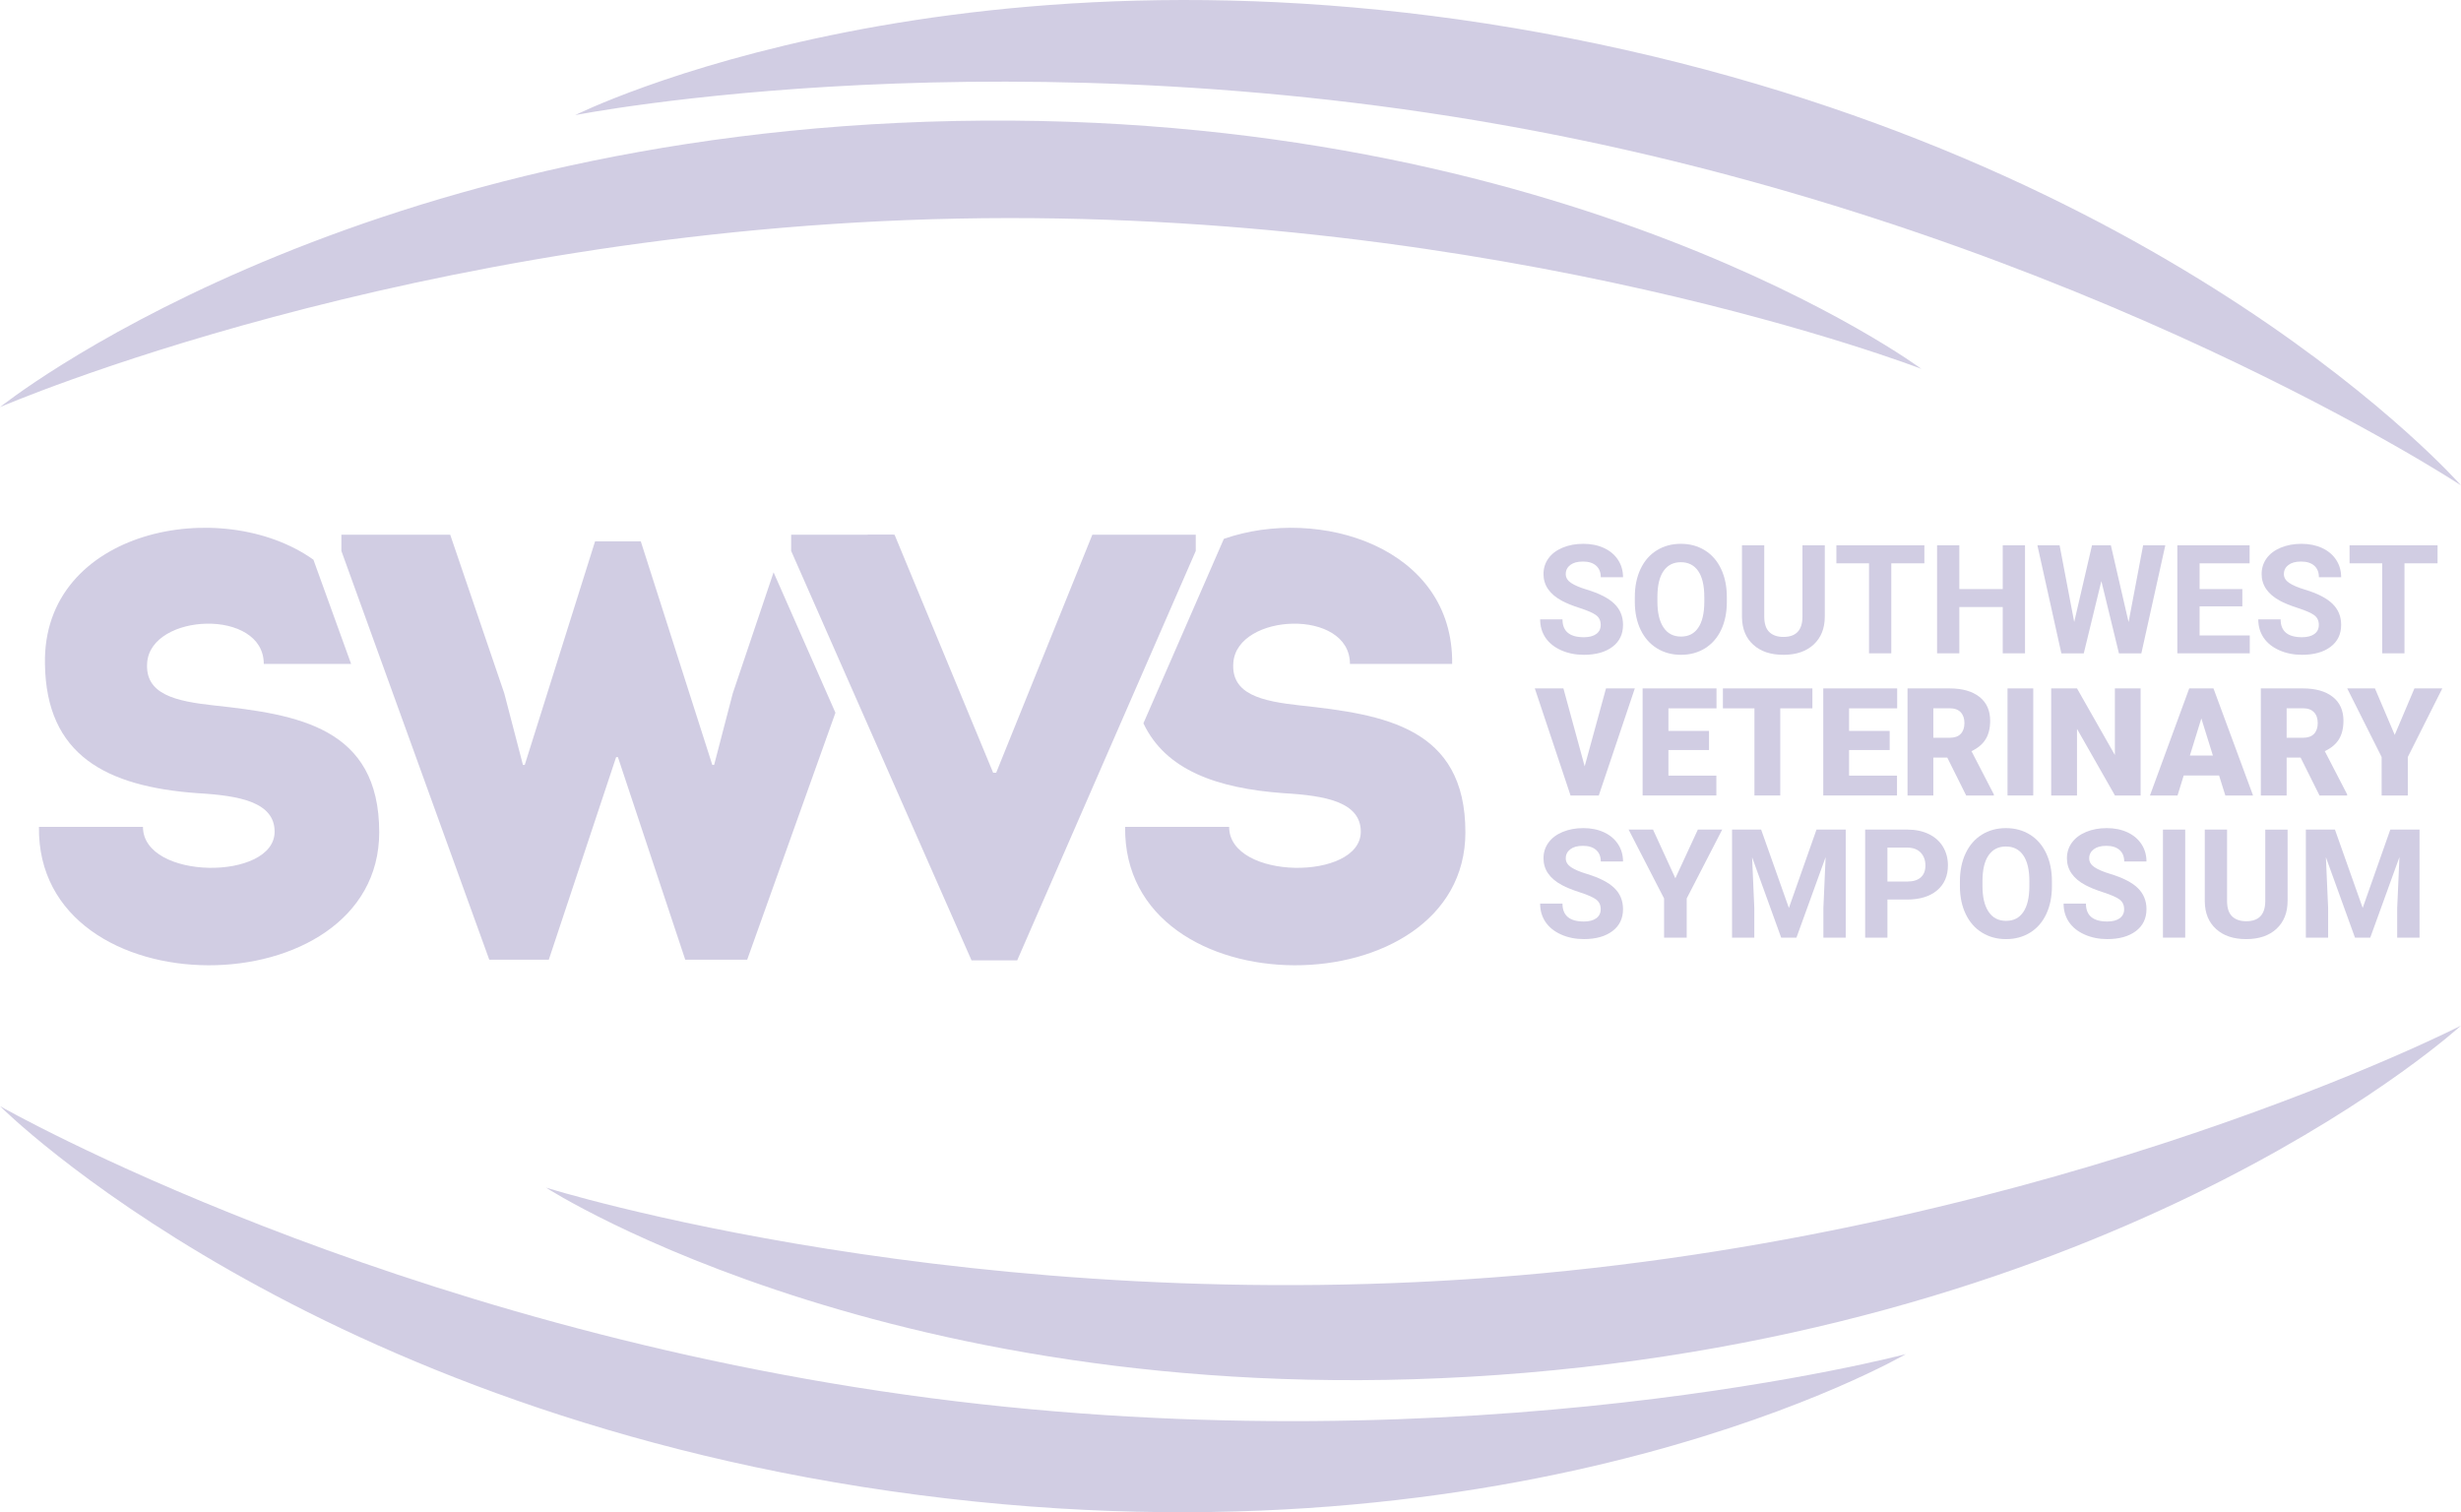 <svg xmlns="http://www.w3.org/2000/svg" id="Layer_2" viewBox="0 0 2835.91 1742.65"><defs><style>.cls-1{fill:#d1cde3;}</style></defs><g id="Layer_1-2"><path class="cls-1" d="M1844.56,720.21c0-4.85-1.71-8.56-5.14-11.15-3.41-2.6-9.57-5.33-18.46-8.21-8.89-2.88-15.94-5.71-21.12-8.51-14.14-7.65-21.21-17.92-21.21-30.87,0-6.71,1.9-12.73,5.69-17.99,3.8-5.28,9.24-9.4,16.33-12.36,7.1-2.96,15.06-4.44,23.9-4.44s16.81,1.6,23.76,4.82c6.96,3.22,12.37,7.77,16.21,13.65,3.85,5.87,5.77,12.54,5.77,20.01h-25.65c0-5.7-1.8-10.14-5.39-13.31-3.59-3.17-8.63-4.74-15.13-4.74s-11.15,1.33-14.62,3.97c-3.48,2.66-5.22,6.15-5.22,10.47,0,4.06,2.04,7.44,6.11,10.18,4.07,2.74,10.07,5.3,17.99,7.69,14.59,4.4,25.23,9.84,31.9,16.35,6.67,6.5,10,14.58,10,24.27,0,10.78-4.07,19.24-12.24,25.37-8.14,6.13-19.12,9.18-32.92,9.18-9.57,0-18.29-1.75-26.16-5.25-7.87-3.51-13.85-8.32-17.99-14.42-4.14-6.1-6.21-13.17-6.21-21.2h25.74c0,13.73,8.21,20.61,24.63,20.61,6.11,0,10.87-1.25,14.28-3.73,3.43-2.48,5.14-5.95,5.14-10.39"></path><path class="cls-1" d="M1963.93,687.8c0-13.05-2.33-22.97-7.02-29.75-4.66-6.78-11.33-10.18-19.99-10.18s-15.25,3.36-19.92,10.06c-4.67,6.69-7.04,16.51-7.1,29.45v6.07c0,12.72,2.33,22.57,7.02,29.59,4.67,7.02,11.39,10.52,20.17,10.52s15.22-3.38,19.83-10.14c4.63-6.76,6.98-16.59,7.02-29.54v-6.07ZM1989.92,693.44c0,12.26-2.17,23.01-6.5,32.23-4.33,9.24-10.54,16.36-18.6,21.39-8.07,5.02-17.32,7.52-27.75,7.52s-19.53-2.48-27.63-7.44c-8.09-4.96-14.36-12.05-18.8-21.25-4.44-9.21-6.7-19.8-6.76-31.76v-6.15c0-12.26,2.21-23.05,6.63-32.37,4.41-9.32,10.65-16.47,18.72-21.46,8.07-4.99,17.28-7.48,27.67-7.48s19.6,2.49,27.65,7.48c8.07,4.99,14.32,12.14,18.73,21.46,4.41,9.32,6.62,20.09,6.62,32.27v5.56Z"></path><path class="cls-1" d="M2102.79,628.38v82c0,13.62-4.26,24.39-12.79,32.31-8.51,7.93-20.16,11.89-34.92,11.89s-26.09-3.85-34.63-11.54c-8.56-7.7-12.92-18.28-13.1-31.72v-82.95h25.67v82.17c0,8.15,1.95,14.1,5.85,17.83,3.91,3.74,9.3,5.6,16.21,5.6,14.42,0,21.75-7.58,21.97-22.75v-82.85h25.74Z"></path><polygon class="cls-1" points="2217.54 649.15 2179.41 649.15 2179.41 752.88 2153.75 752.88 2153.75 649.15 2116.14 649.15 2116.14 628.38 2217.54 628.38 2217.54 649.15"></polygon><polygon class="cls-1" points="2333.49 752.87 2307.84 752.87 2307.84 699.52 2257.81 699.52 2257.81 752.87 2232.17 752.87 2232.17 628.37 2257.81 628.37 2257.81 678.82 2307.84 678.82 2307.84 628.37 2333.49 628.37 2333.49 752.87"></polygon><polygon class="cls-1" points="2452.85 716.96 2469.61 628.38 2495.18 628.38 2467.57 752.88 2441.74 752.88 2421.49 669.59 2401.22 752.88 2375.39 752.88 2347.78 628.38 2373.35 628.38 2390.19 716.78 2410.7 628.38 2432.42 628.38 2452.85 716.96"></polygon><polygon class="cls-1" points="2583.93 698.75 2534.68 698.75 2534.68 732.27 2592.5 732.27 2592.5 752.88 2509.03 752.88 2509.03 628.38 2592.32 628.38 2592.32 649.16 2534.68 649.16 2534.68 678.82 2583.93 678.82 2583.93 698.75"></polygon><path class="cls-1" d="M2672.09,720.21c0-4.85-1.7-8.56-5.13-11.15-3.41-2.6-9.58-5.33-18.47-8.21-8.89-2.88-15.94-5.71-21.12-8.51-14.14-7.65-21.2-17.92-21.2-30.87,0-6.71,1.89-12.73,5.67-17.99,3.8-5.28,9.24-9.4,16.33-12.36,7.1-2.96,15.07-4.44,23.91-4.44s16.8,1.6,23.76,4.82,12.36,7.77,16.2,13.65c3.85,5.87,5.77,12.54,5.77,20.01h-25.64c0-5.7-1.8-10.14-5.39-13.31-3.6-3.17-8.65-4.74-15.14-4.74s-11.14,1.33-14.62,3.97c-3.47,2.66-5.21,6.15-5.21,10.47,0,4.06,2.03,7.44,6.11,10.18,4.07,2.74,10.07,5.3,18.01,7.69,14.58,4.4,25.2,9.84,31.87,16.35,6.67,6.5,10,14.58,10,24.27,0,10.78-4.07,19.24-12.22,25.37-8.15,6.13-19.13,9.18-32.92,9.18-9.58,0-18.29-1.75-26.16-5.25-7.88-3.51-13.87-8.32-18.01-14.42-4.14-6.1-6.19-13.17-6.19-21.2h25.74c0,13.73,8.21,20.61,24.63,20.61,6.1,0,10.87-1.25,14.28-3.73,3.43-2.48,5.13-5.95,5.13-10.39"></path><polygon class="cls-1" points="2808.9 649.15 2770.77 649.15 2770.77 752.88 2745.11 752.88 2745.11 649.15 2707.5 649.15 2707.5 628.38 2808.9 628.38 2808.9 649.15"></polygon><polygon class="cls-1" points="1826.08 883.12 1850.65 793.33 1883.86 793.33 1842.35 916.68 1809.8 916.68 1768.64 793.33 1801.59 793.33 1826.08 883.12"></polygon><polygon class="cls-1" points="1969.36 864.32 1922.59 864.32 1922.59 893.81 1977.84 893.81 1977.84 916.69 1892.85 916.69 1892.85 793.31 1977.99 793.31 1977.99 816.28 1922.59 816.28 1922.59 842.29 1969.36 842.29 1969.36 864.32"></polygon><polygon class="cls-1" points="2088.49 816.28 2051.46 816.28 2051.46 916.69 2021.72 916.69 2021.72 816.28 1985.37 816.28 1985.37 793.31 2088.49 793.31 2088.49 816.28"></polygon><polygon class="cls-1" points="2177.54 864.32 2130.76 864.32 2130.76 893.81 2186 893.81 2186 916.69 2101.02 916.69 2101.02 793.31 2186.18 793.31 2186.18 816.28 2130.76 816.28 2130.76 842.29 2177.54 842.29 2177.54 864.32"></polygon><path class="cls-1" d="M2227.86,850.17h18.81c5.65,0,9.91-1.48,12.74-4.47,2.85-2.97,4.29-7.11,4.29-12.44s-1.45-9.5-4.33-12.52c-2.88-3.03-7.11-4.55-12.7-4.55h-18.81v33.98ZM2243.96,873.04h-16.1v43.65h-29.74v-123.37h48.55c14.62,0,26.06,3.25,34.31,9.73,8.25,6.5,12.36,15.66,12.36,27.52,0,8.58-1.73,15.68-5.21,21.32-3.48,5.65-8.91,10.22-16.31,13.72l25.76,49.81v1.27h-31.86l-21.77-43.65Z"></path><rect class="cls-1" x="2313.35" y="793.31" width="29.65" height="123.37"></rect><polygon class="cls-1" points="2466.72 916.69 2437.15 916.69 2393.42 839.92 2393.42 916.69 2363.68 916.69 2363.68 793.31 2393.42 793.31 2437.06 870.08 2437.06 793.31 2466.72 793.31 2466.72 916.69"></polygon><path class="cls-1" d="M2523.48,870.67h26.53l-13.31-42.78-13.22,42.78ZM2557.12,893.64h-40.75l-7.11,23.05h-31.78l45.25-123.37h27.96l45.59,123.37h-31.94l-7.21-23.05Z"></path><path class="cls-1" d="M2634.98,850.17h18.81c5.66,0,9.89-1.48,12.74-4.47,2.85-2.97,4.29-7.11,4.29-12.44s-1.44-9.5-4.33-12.52c-2.88-3.03-7.11-4.55-12.7-4.55h-18.81v33.98ZM2651.08,873.04h-16.1v43.65h-29.74v-123.37h48.55c14.62,0,26.06,3.25,34.31,9.73,8.25,6.5,12.36,15.66,12.36,27.52,0,8.58-1.73,15.68-5.19,21.32-3.48,5.65-8.92,10.22-16.32,13.72l25.76,49.81v1.27h-31.86l-21.77-43.65Z"></path><polygon class="cls-1" points="2759.54 846.87 2782.24 793.31 2814.36 793.31 2774.62 872.37 2774.62 916.69 2744.45 916.69 2744.45 872.37 2704.8 793.31 2736.75 793.31 2759.54 846.87"></polygon><path class="cls-1" d="M1844.56,1047.83c0-4.85-1.71-8.56-5.14-11.17-3.41-2.59-9.57-5.32-18.46-8.21-8.89-2.88-15.94-5.71-21.12-8.51-14.14-7.63-21.21-17.92-21.21-30.86,0-6.73,1.9-12.73,5.69-17.99,3.8-5.28,9.24-9.4,16.33-12.36,7.1-2.96,15.06-4.44,23.9-4.44s16.81,1.6,23.76,4.82c6.96,3.22,12.37,7.77,16.21,13.65,3.85,5.87,5.77,12.54,5.77,19.99h-25.65c0-5.7-1.8-10.13-5.39-13.29-3.59-3.15-8.63-4.74-15.13-4.74s-11.15,1.33-14.62,3.97c-3.48,2.66-5.22,6.15-5.22,10.48,0,4.04,2.04,7.43,6.11,10.17,4.07,2.73,10.07,5.29,17.99,7.69,14.59,4.4,25.23,9.84,31.9,16.33,6.67,6.5,10,14.59,10,24.28,0,10.78-4.07,19.23-12.24,25.35-8.14,6.13-19.12,9.2-32.92,9.2-9.57,0-18.29-1.74-26.16-5.25-7.87-3.51-13.85-8.32-17.99-14.42-4.14-6.1-6.21-13.17-6.21-21.21h25.74c0,13.74,8.21,20.62,24.63,20.62,6.11,0,10.87-1.25,14.28-3.73,3.43-2.48,5.14-5.95,5.14-10.39"></path><polygon class="cls-1" points="1930.58 1012.09 1956.5 956 1984.55 956 1943.66 1035.34 1943.66 1080.5 1917.58 1080.5 1917.58 1035.34 1876.71 956 1904.85 956 1930.58 1012.09"></polygon><polygon class="cls-1" points="2029.43 956 2061.41 1046.29 2093.21 956 2126.9 956 2126.9 1080.5 2101.16 1080.5 2101.16 1046.46 2103.74 987.71 2070.12 1080.5 2052.52 1080.5 2019 987.81 2021.56 1046.46 2021.56 1080.5 1995.91 1080.5 1995.91 956 2029.43 956"></polygon><path class="cls-1" d="M2174.96,1015.86h22.91c6.78,0,11.96-1.59,15.53-4.8,3.56-3.18,5.34-7.74,5.34-13.68s-1.8-11.03-5.39-14.8c-3.6-3.75-8.55-5.7-14.87-5.81h-23.53v39.08ZM2174.96,1036.63v43.86h-25.65v-124.5h48.57c9.36,0,17.57,1.7,24.68,5.13,7.1,3.43,12.55,8.29,16.38,14.58,3.81,6.3,5.73,13.47,5.73,21.5,0,12.21-4.18,21.83-12.53,28.87-8.37,7.03-19.93,10.55-34.68,10.55h-22.49Z"></path><path class="cls-1" d="M2338.53,1015.42c0-13.06-2.33-22.97-7.02-29.75-4.66-6.78-11.33-10.18-20.01-10.18s-15.24,3.36-19.93,10.04c-4.66,6.7-7.03,16.53-7.08,29.46v6.07c0,12.72,2.33,22.57,7.02,29.59,4.66,7,11.39,10.51,20.17,10.51s15.21-3.37,19.83-10.13c4.63-6.76,6.96-16.59,7.02-29.54v-6.07ZM2364.53,1021.07c0,12.25-2.17,22.99-6.51,32.23-4.32,9.24-10.51,16.36-18.58,21.38s-17.32,7.52-27.75,7.52-19.53-2.47-27.63-7.43-14.36-12.05-18.8-21.25c-4.45-9.2-6.7-19.79-6.76-31.76v-6.15c0-12.26,2.21-23.05,6.62-32.37,4.43-9.32,10.66-16.47,18.73-21.46,8.07-4.99,17.28-7.48,27.65-7.48s19.6,2.49,27.67,7.48c8.06,4.99,14.31,12.14,18.73,21.46,4.41,9.32,6.62,20.08,6.62,32.27v5.56Z"></path><path class="cls-1" d="M2447.73,1047.83c0-4.85-1.7-8.56-5.13-11.17-3.43-2.59-9.58-5.32-18.47-8.21-8.89-2.88-15.94-5.71-21.12-8.51-14.14-7.63-21.21-17.92-21.21-30.86,0-6.73,1.9-12.73,5.69-17.99,3.8-5.28,9.24-9.4,16.33-12.36,7.1-2.96,15.06-4.44,23.9-4.44s16.81,1.6,23.76,4.82c6.96,3.22,12.37,7.77,16.21,13.65,3.85,5.87,5.77,12.54,5.77,19.99h-25.64c0-5.7-1.8-10.13-5.39-13.29-3.6-3.15-8.65-4.74-15.14-4.74s-11.15,1.33-14.62,3.97c-3.48,2.66-5.22,6.15-5.22,10.48,0,4.04,2.04,7.43,6.13,10.17,4.07,2.73,10.07,5.29,17.99,7.69,14.58,4.4,25.21,9.84,31.89,16.33,6.67,6.5,10,14.59,10,24.28,0,10.78-4.07,19.23-12.24,25.35-8.14,6.13-19.12,9.2-32.92,9.2-9.57,0-18.29-1.74-26.16-5.25-7.87-3.51-13.85-8.32-17.99-14.42-4.14-6.1-6.19-13.17-6.19-21.21h25.74c0,13.74,8.19,20.62,24.61,20.62,6.11,0,10.87-1.25,14.29-3.73,3.43-2.48,5.13-5.95,5.13-10.39"></path><rect class="cls-1" x="2492.45" y="956" width="25.65" height="124.5"></rect><path class="cls-1" d="M2636.1,956v82c0,13.62-4.26,24.39-12.79,32.31-8.51,7.93-20.16,11.89-34.92,11.89s-26.09-3.85-34.63-11.55c-8.56-7.69-12.92-18.27-13.1-31.72v-82.93h25.67v82.17c0,8.15,1.95,14.1,5.85,17.83,3.91,3.73,9.3,5.6,16.21,5.6,14.42,0,21.75-7.58,21.97-22.75v-82.85h25.74Z"></path><polygon class="cls-1" points="2690.65 956 2722.63 1046.29 2754.44 956 2788.14 956 2788.14 1080.5 2762.39 1080.5 2762.39 1046.46 2764.96 987.71 2731.35 1080.5 2713.74 1080.5 2680.22 987.81 2682.8 1046.46 2682.8 1080.5 2657.13 1080.5 2657.13 956 2690.65 956"></polygon><path class="cls-1" d="M246.47,812.92c-43.65-4.85-79.67-12.47-76.89-49.18,4.15-57.5,134.39-63.05,134.39,1.38h100.64l-43.45-120.15c-105.72-75.14-312.43-35.09-309.36,120.15,1.4,105.3,70.67,141.32,175.97,148.94,48.5,2.77,88.68,10.39,88.68,44.33,0,56.81-151.71,56.12-151.71-5.54H44.88c-2.77,213.38,392.1,209.91,392.1,6.24,0-121.23-94.21-135.77-190.51-146.18"></path><polygon class="cls-1" points="1029.35 634.88 1029.35 616.18 999.74 616.18 1019.22 663.24 1029.35 634.88"></polygon><polygon class="cls-1" points="891.43 659.52 844.38 799.07 822.91 881.5 820.83 881.5 738.39 623.79 685.74 623.79 604.68 881.5 602.61 881.5 581.13 799.07 518.78 616.17 393.39 616.17 393.39 634.88 563.81 1105.96 632.39 1105.96 709.98 872.5 712.06 872.5 789.65 1105.96 861.01 1105.96 962.71 821.34 891.43 659.52"></polygon><path class="cls-1" d="M1498.1,812.92c-43.65-4.85-79.66-12.47-76.89-49.18,4.15-57.5,134.39-63.05,134.39,1.38h117.77c1.78-134.43-153.18-182.48-263.08-144.15l-92.7,212.55c25.46,53.58,83.71,74.88,161.81,80.54,48.5,2.77,88.68,10.39,88.68,44.33,0,56.81-151.71,56.12-151.71-5.54h-119.85c-2.77,213.38,392.11,209.91,392.11,6.24,0-121.23-94.23-135.77-190.52-146.18"></path><polygon class="cls-1" points="1144.46 890.51 1147.92 890.51 1258.76 616.18 1377.92 616.18 1377.92 634.89 1172.17 1106.66 1119.52 1106.66 911.69 634.89 911.69 616.18 1030.84 616.18 1144.46 890.51"></polygon><path class="cls-1" d="M1786.99,154.4c619.08,121.56,1048.92,404.94,1048.92,404.94,0,0-331.45-378.72-1027.24-515.35-695.78-136.62-1145.83,88.65-1145.83,88.65,0,0,505.08-99.8,1124.15,21.76"></path><path class="cls-1" d="M1103.17,251.91c630.77-12.57,1110.94,173.17,1110.94,173.17,0,0-404.25-299.78-1113.19-285.66C392,153.54,0,469.17,0,469.17c0,0,472.4-204.7,1103.17-217.26"></path><path class="cls-1" d="M1072.87,1611.19C447.25,1529.78.03,1274.69.03,1274.69c0,0,355.18,356.58,1058.31,448.06,703.15,91.51,1137.75-162.3,1137.75-162.3,0,0-497.6,132.14-1123.22,50.74"></path><path class="cls-1" d="M1748.98,1469.79c-628.65,53.18-1119.8-101.21-1119.8-101.21,0,0,422.74,273.11,1129.29,213.34,706.54-59.77,1077.38-400.02,1077.38-400.02,0,0-458.22,234.71-1086.88,287.9"></path></g></svg>